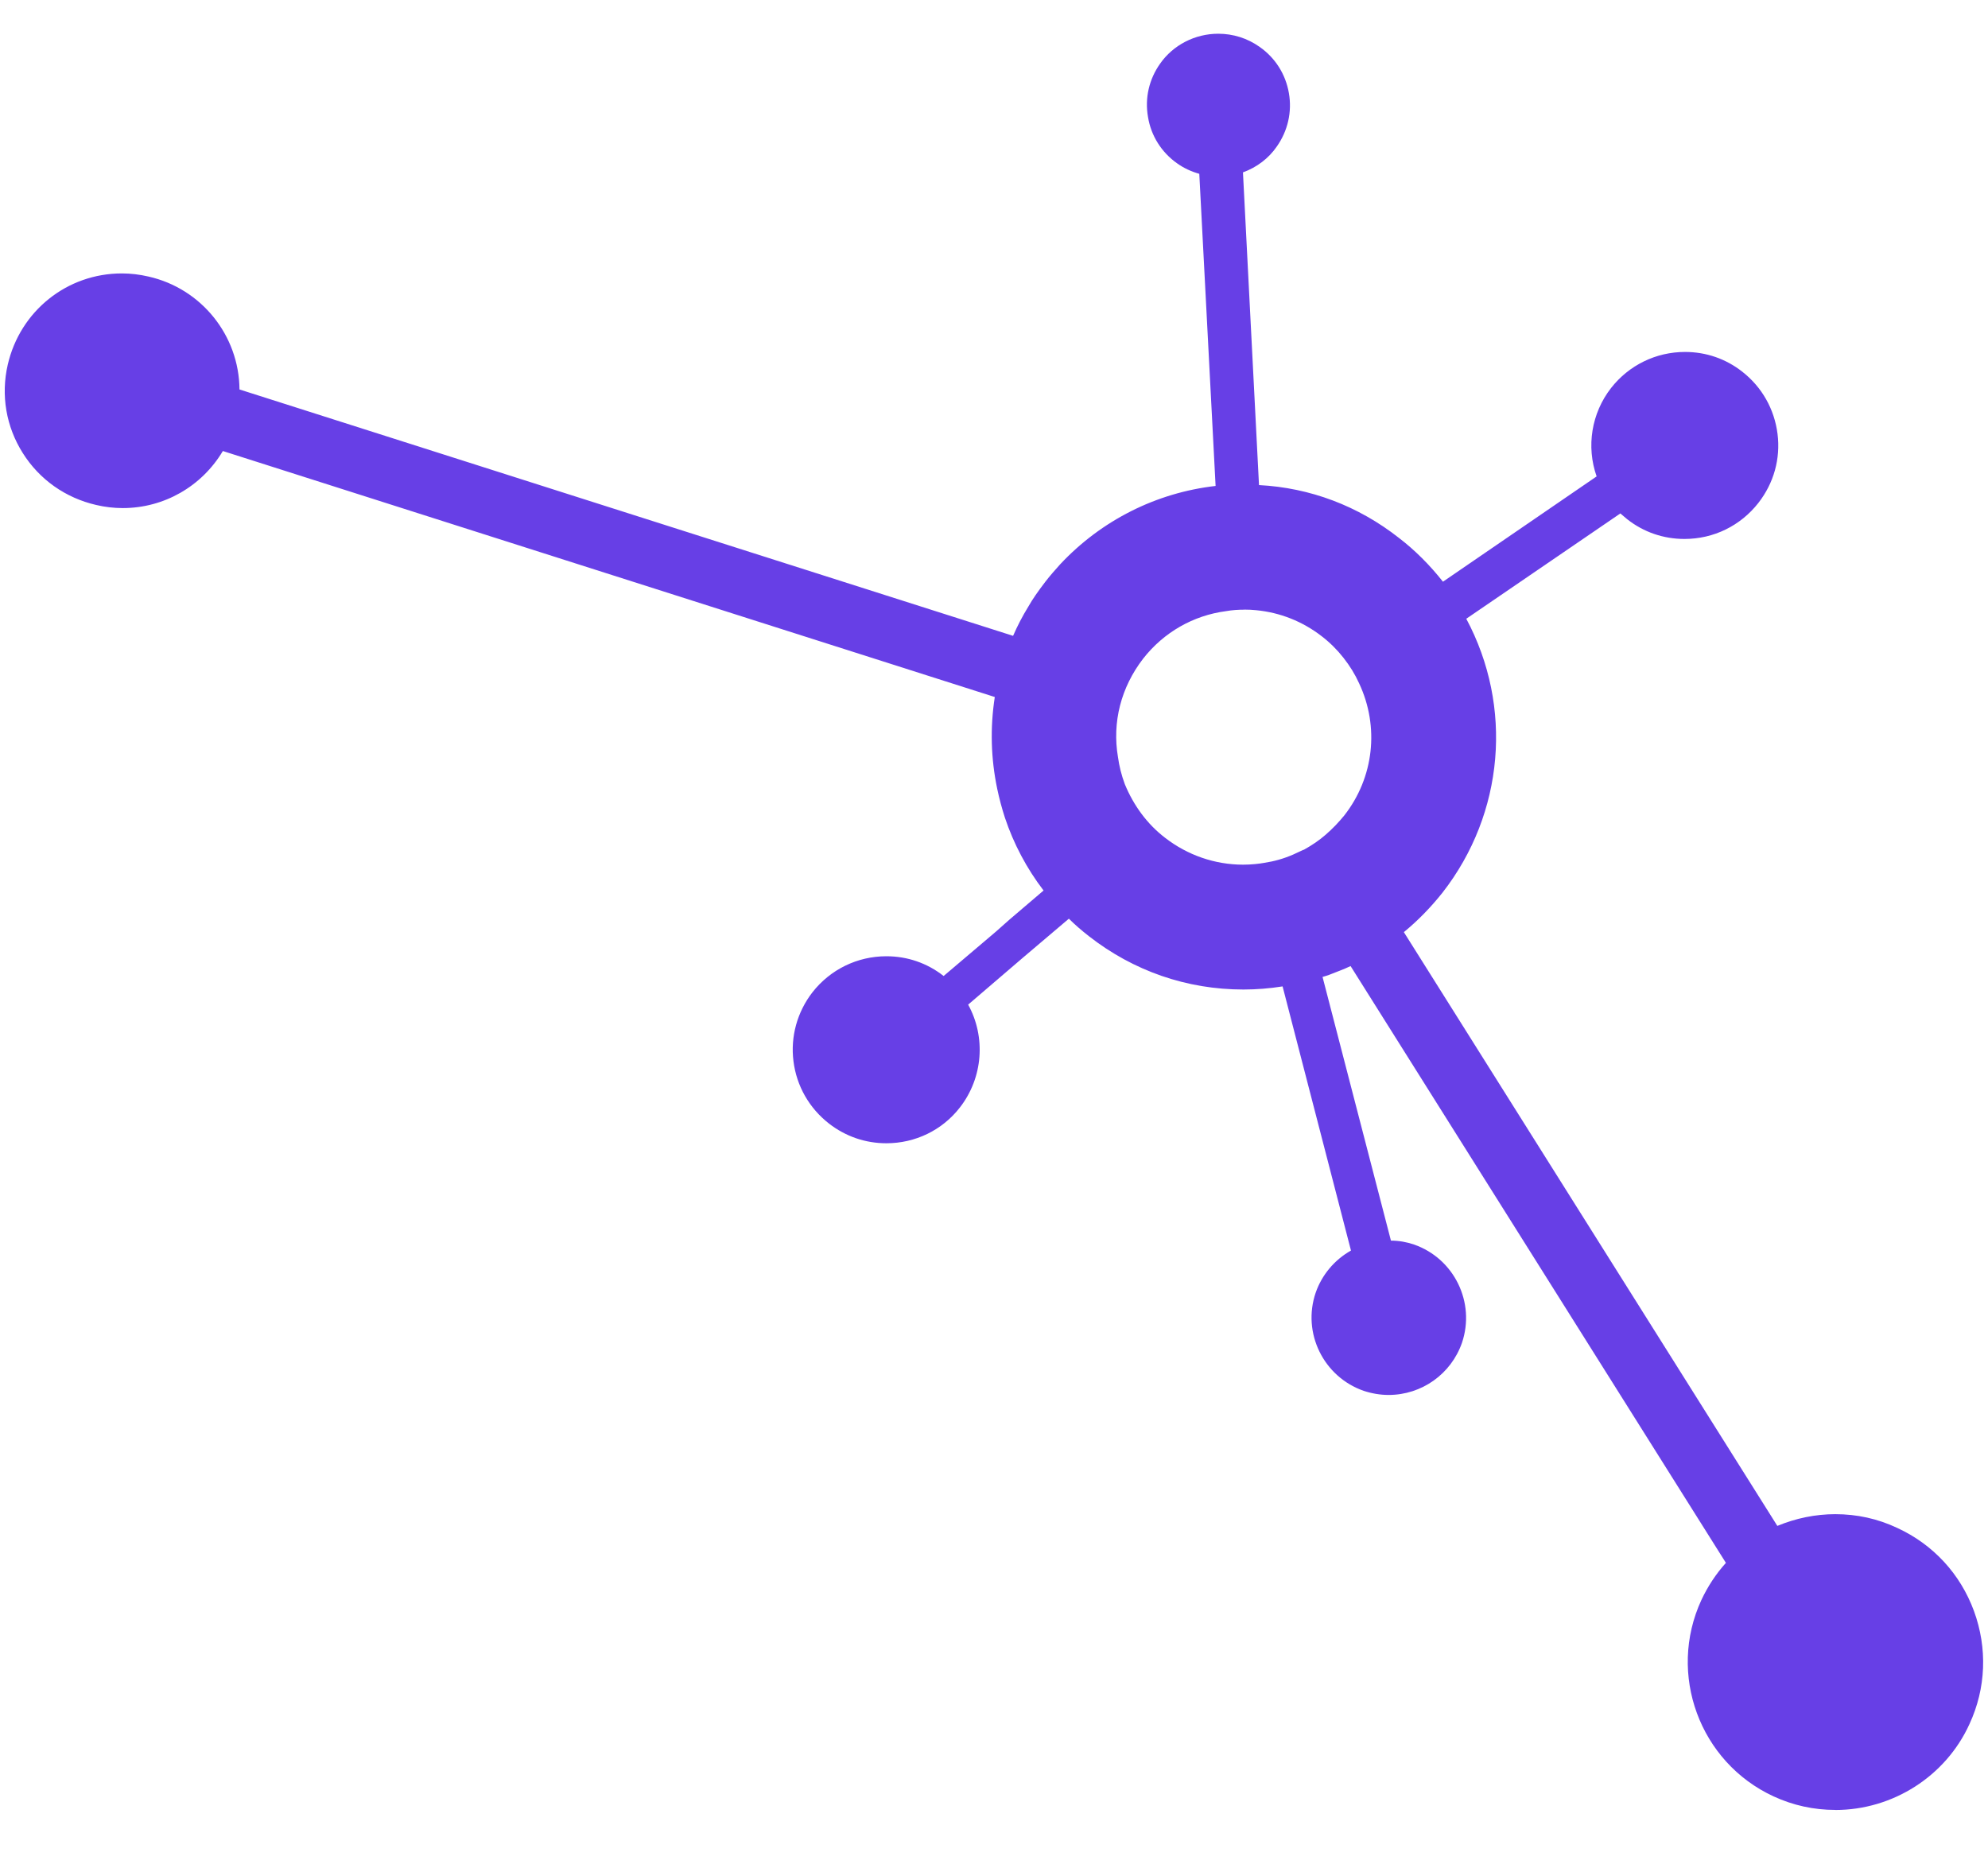 <?xml version="1.0" encoding="UTF-8"?><svg id="a" xmlns="http://www.w3.org/2000/svg" viewBox="0 0 300 281.28"><defs><style>.c{fill:#673fe6;}</style></defs><path id="b" class="c" d="M276.96,273.12c-3.23,0-6.37-.68-9.33-2.05-11.16-5.16-16.04-18.47-10.88-29.63,.96-2.05,2.21-3.95,3.7-5.6l-56.64-90.06c-.47,.22-.96,.44-1.43,.62l-1.74,.68c-.34,.12-.71,.25-1.06,.34l10.32,39.79c1.21,0,2.39,.22,3.48,.59,6.06,2.11,9.3,8.74,7.24,14.83-1.65,4.73-6.09,7.87-11.07,7.87-1.27,0-2.55-.22-3.76-.62-6.06-2.11-9.33-8.74-7.24-14.83,.93-2.67,2.83-4.94,5.32-6.34l-10.32-39.86c-1.96,.31-3.95,.47-5.91,.47-8.55,0-16.6-2.8-23.32-8.05-1.15-.9-2.15-1.77-3.02-2.64l-6.93,5.88-8.27,7.09c2.7,4.91,2.24,11.04-1.24,15.51-2.67,3.45-6.75,5.41-11.1,5.41-3.17,0-6.16-1.03-8.67-2.98-2.98-2.33-4.88-5.66-5.35-9.39-.47-3.73,.56-7.43,2.86-10.41,2.7-3.45,6.78-5.44,11.16-5.44,3.17,0,6.16,1.03,8.64,2.98h0l7.87-6.68,2.11-1.87,5.1-4.35c-2.55-3.33-4.51-7.03-5.84-11.01-.44-1.37-.84-2.83-1.15-4.32-.96-4.57-1.09-9.23-.37-13.87L33.63,68.06c-3.17,5.32-8.86,8.61-15.11,8.61-1.34,0-2.7-.16-4.01-.47-4.6-1.06-8.55-3.82-11.07-7.83-2.52-3.98-3.33-8.74-2.27-13.34,1.87-8.11,8.95-13.77,17.22-13.77,1.34,0,2.67,.16,4.01,.47,7.99,1.8,13.68,8.89,13.74,17.04l116.74,37.18c.65-1.49,1.4-2.95,2.3-4.41,.65-1.15,1.46-2.3,2.55-3.73,.71-.93,1.49-1.8,2.24-2.64,6.22-6.65,14.52-10.82,23.47-11.84l-2.46-47.1c-1.21-.34-2.36-.87-3.36-1.59-2.33-1.65-3.92-4.13-4.38-6.99-.5-2.86,.16-5.69,1.83-8.05,1.96-2.8,5.25-4.51,8.77-4.51,2.24,0,4.41,.68,6.25,1.99,2.36,1.65,3.92,4.13,4.41,6.96,.5,2.83-.16,5.72-1.83,8.08-1.21,1.77-3.02,3.14-5.1,3.89l2.42,47.19c7.71,.4,14.98,3.14,21.14,7.99,2.39,1.83,4.63,4.07,6.62,6.59l23.19-15.89c-1.59-4.51-.78-9.54,2.18-13.34,2.7-3.45,6.78-5.44,11.16-5.44,3.17,0,6.16,1.03,8.64,2.98,2.98,2.33,4.85,5.66,5.32,9.39,.47,3.73-.56,7.43-2.89,10.41-2.7,3.45-6.75,5.44-11.16,5.44-3.17,0-6.16-1.03-8.64-2.98-.34-.28-.68-.56-1.03-.87l-23.25,15.89c7.09,13.27,5.72,29.38-3.58,41.32-1.83,2.3-3.76,4.26-5.84,5.97l56.36,89.6c2.77-1.15,5.75-1.77,8.74-1.77,3.26,0,6.4,.68,9.36,2.08,5.41,2.49,9.51,6.93,11.57,12.53,2.05,5.6,1.83,11.66-.68,17.07-3.58,7.87-11.57,12.96-20.24,12.96h0ZM187.8,92c-.93,0-1.87,.06-2.77,.22-4.97,.65-9.42,3.2-12.53,7.18-3.33,4.32-4.69,9.58-3.79,14.86,.19,1.34,.5,2.64,1.03,4.07,1.34,3.26,3.42,6.06,6.06,8.08,3.39,2.64,7.55,4.07,11.78,4.07,.62,0,1.21-.03,1.83-.09,.47-.03,.93-.12,1.4-.19,1.46-.22,2.89-.62,4.32-1.24l1.55-.72h.06c1.34-.75,2.36-1.46,3.26-2.24,1.12-.96,2.05-1.96,2.86-2.95,4.48-5.72,5.32-13.37,2.24-19.93-.62-1.37-1.4-2.64-2.39-3.89-.9-1.15-2.02-2.27-3.23-3.2-2.92-2.27-6.34-3.61-9.92-3.95-.59-.06-1.18-.09-1.77-.09Z"/></svg>